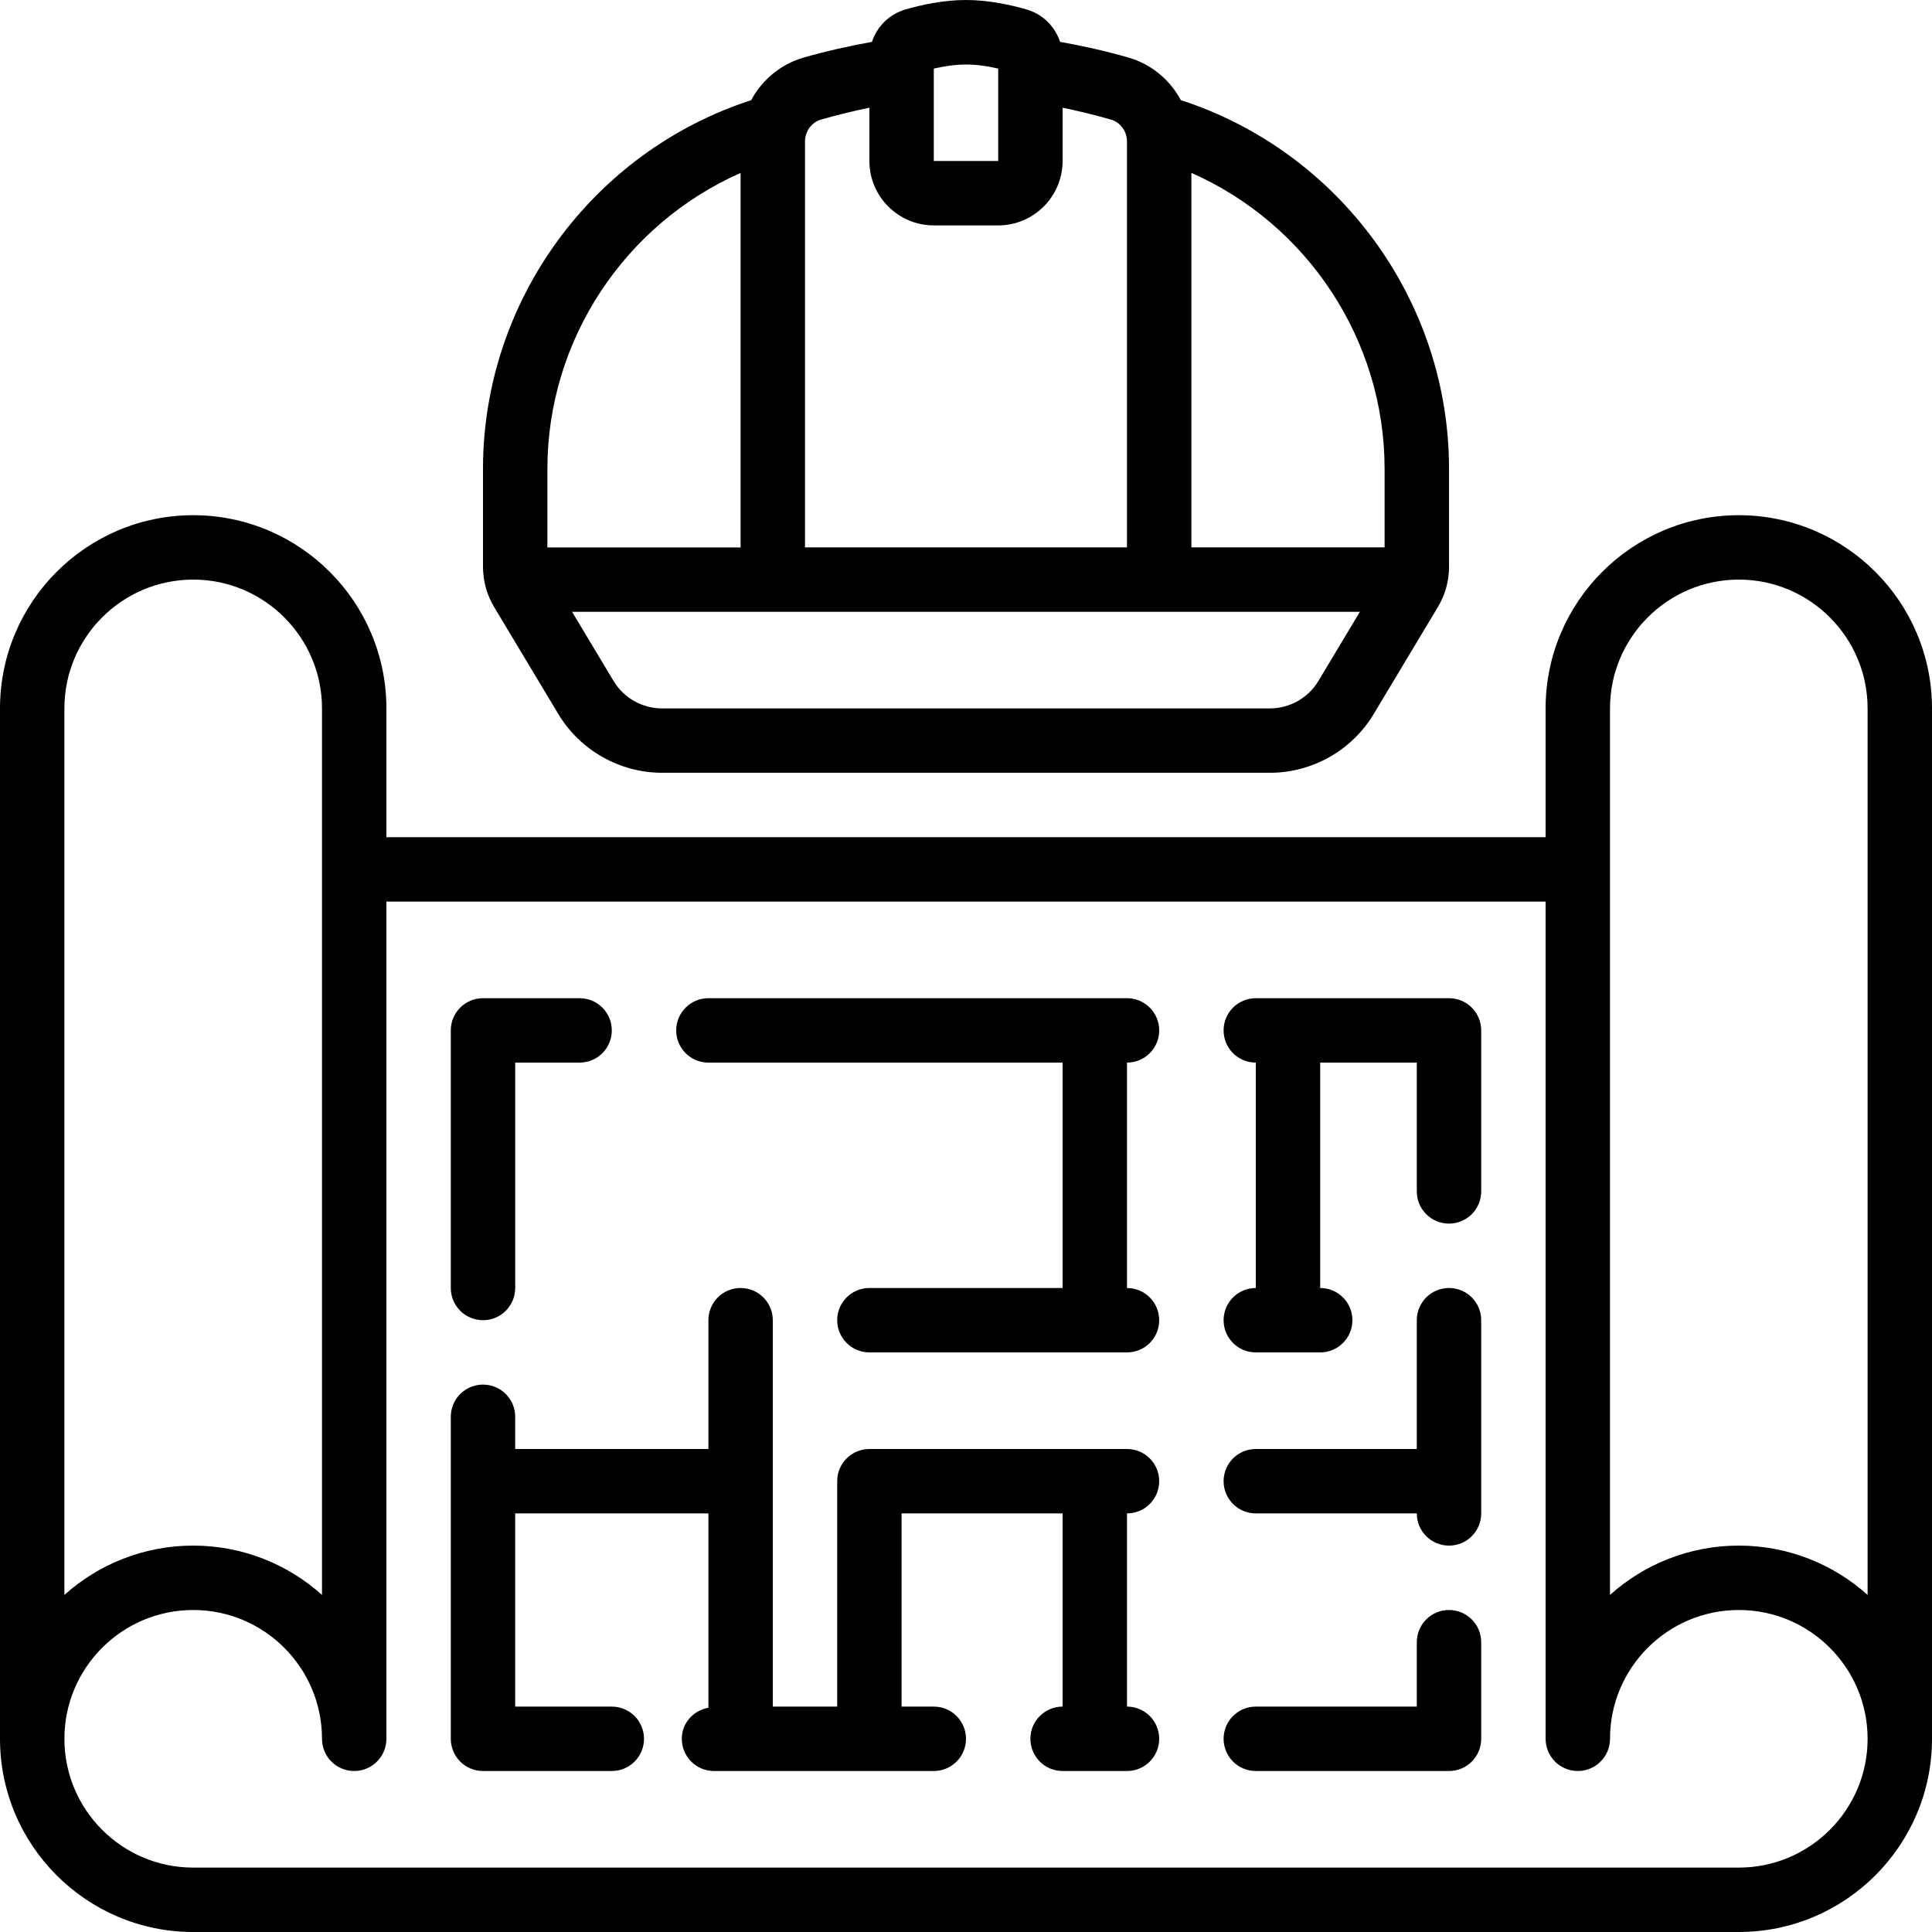 <svg xmlns="http://www.w3.org/2000/svg" id="Icons" viewBox="0 0 60 60"><path d="m54 16c-3.309 0-6 2.691-6 6v4h-36v-4c0-3.309-2.691-6-6-6s-6 2.691-6 6v32c0 3.309 2.691 6 6 6h48c3.309 0 6-2.691 6-6v-32c0-3.309-2.691-6-6-6zm-4 6c0-2.206 1.794-4 4-4s4 1.794 4 4v27.531c-1.062-.951-2.465-1.531-4-1.531s-2.938.58-4 1.531zm-48 0c0-2.206 1.794-4 4-4s4 1.794 4 4v27.531c-1.062-.951-2.465-1.531-4-1.531s-2.938.58-4 1.531zm52 36h-48c-2.206 0-4-1.794-4-4s1.794-4 4-4 4 1.794 4 4c0 .553.447 1 1 1s1-.447 1-1v-26h36v26c0 .553.447 1 1 1s1-.447 1-1c0-2.206 1.794-4 4-4s4 1.794 4 4-1.794 4-4 4z"></path><path d="m15 17.605c0 .44.12.871.346 1.247l1.996 3.327c.674 1.123 1.906 1.82 3.215 1.82h18.887c1.309 0 2.541-.697 3.215-1.82l1.995-3.326c.227-.377.347-.808.347-1.248v-3.046c0-5.218-3.402-9.85-8.328-11.449-.338-.628-.915-1.117-1.626-1.322-.725-.209-1.432-.363-2.126-.489-.158-.48-.539-.86-1.046-1.007-.461-.133-1.159-.292-1.875-.292s-1.414.159-1.873.292c-.508.147-.889.527-1.047 1.008-.694.127-1.401.281-2.126.489-.711.205-1.288.694-1.626 1.322-4.925 1.598-8.328 6.23-8.328 11.449v3.046zm25.943 3.545c-.314.524-.89.85-1.5.85h-18.887c-.61 0-1.186-.325-1.5-.85l-1.29-2.15h24.467zm2.057-6.591v2.44h-6v-11.63c3.591 1.584 6 5.179 6 9.19zm-14-12.429c.725-.168 1.275-.168 2 0v2.87h-2zm-3.493 1.581c.507-.146 1.004-.265 1.493-.366v1.655c0 1.103.897 2 2 2h2c1.103 0 2-.897 2-2v-1.655c.489.102.986.22 1.493.366.303.087.507.364.507.689v12.6h-10v-12.6c0-.325.204-.603.507-.689zm-2.507 1.659v11.631h-6v-2.44c0-4.011 2.409-7.606 6-9.19z"></path><path d="m15 41c.553 0 1-.447 1-1v-7h2c.553 0 1-.447 1-1s-.447-1-1-1h-3c-.553 0-1 .447-1 1v8c0 .553.447 1 1 1z"></path><path d="m45 50c-.553 0-1 .447-1 1v2h-5c-.553 0-1 .447-1 1s.447 1 1 1h6c.553 0 1-.447 1-1v-3c0-.553-.447-1-1-1z"></path><path d="m45 40c-.553 0-1 .447-1 1v4h-5c-.553 0-1 .447-1 1s.447 1 1 1h5c0 .553.447 1 1 1s1-.447 1-1v-6c0-.553-.447-1-1-1z"></path><path d="m45 31h-6c-.553 0-1 .447-1 1s.447 1 1 1v7c-.553 0-1 .447-1 1s.447 1 1 1h2c.553 0 1-.447 1-1s-.447-1-1-1v-7h3v4c0 .553.447 1 1 1s1-.447 1-1v-5c0-.553-.447-1-1-1z"></path><path d="m36 32c0-.553-.447-1-1-1h-13c-.553 0-1 .447-1 1s.447 1 1 1h11v7h-6c-.553 0-1 .447-1 1s.447 1 1 1h8c.553 0 1-.447 1-1s-.447-1-1-1v-7c.553 0 1-.447 1-1z"></path><path d="m36 46c0-.553-.447-1-1-1h-8c-.553 0-1 .447-1 1v7h-2v-12c0-.553-.447-1-1-1s-1 .447-1 1v4h-6v-1c0-.553-.447-1-1-1s-1 .447-1 1v10c0 .553.447 1 1 1h4c.553 0 1-.447 1-1s-.447-1-1-1h-3v-6h6v6.035c-.466.085-.826.474-.826.965 0 .553.447 1 1 1h6.826c.553 0 1-.447 1-1s-.447-1-1-1h-1v-6h5v6c-.553 0-1 .447-1 1s.447 1 1 1h2c.553 0 1-.447 1-1s-.447-1-1-1v-6c.553 0 1-.447 1-1z"></path></svg>